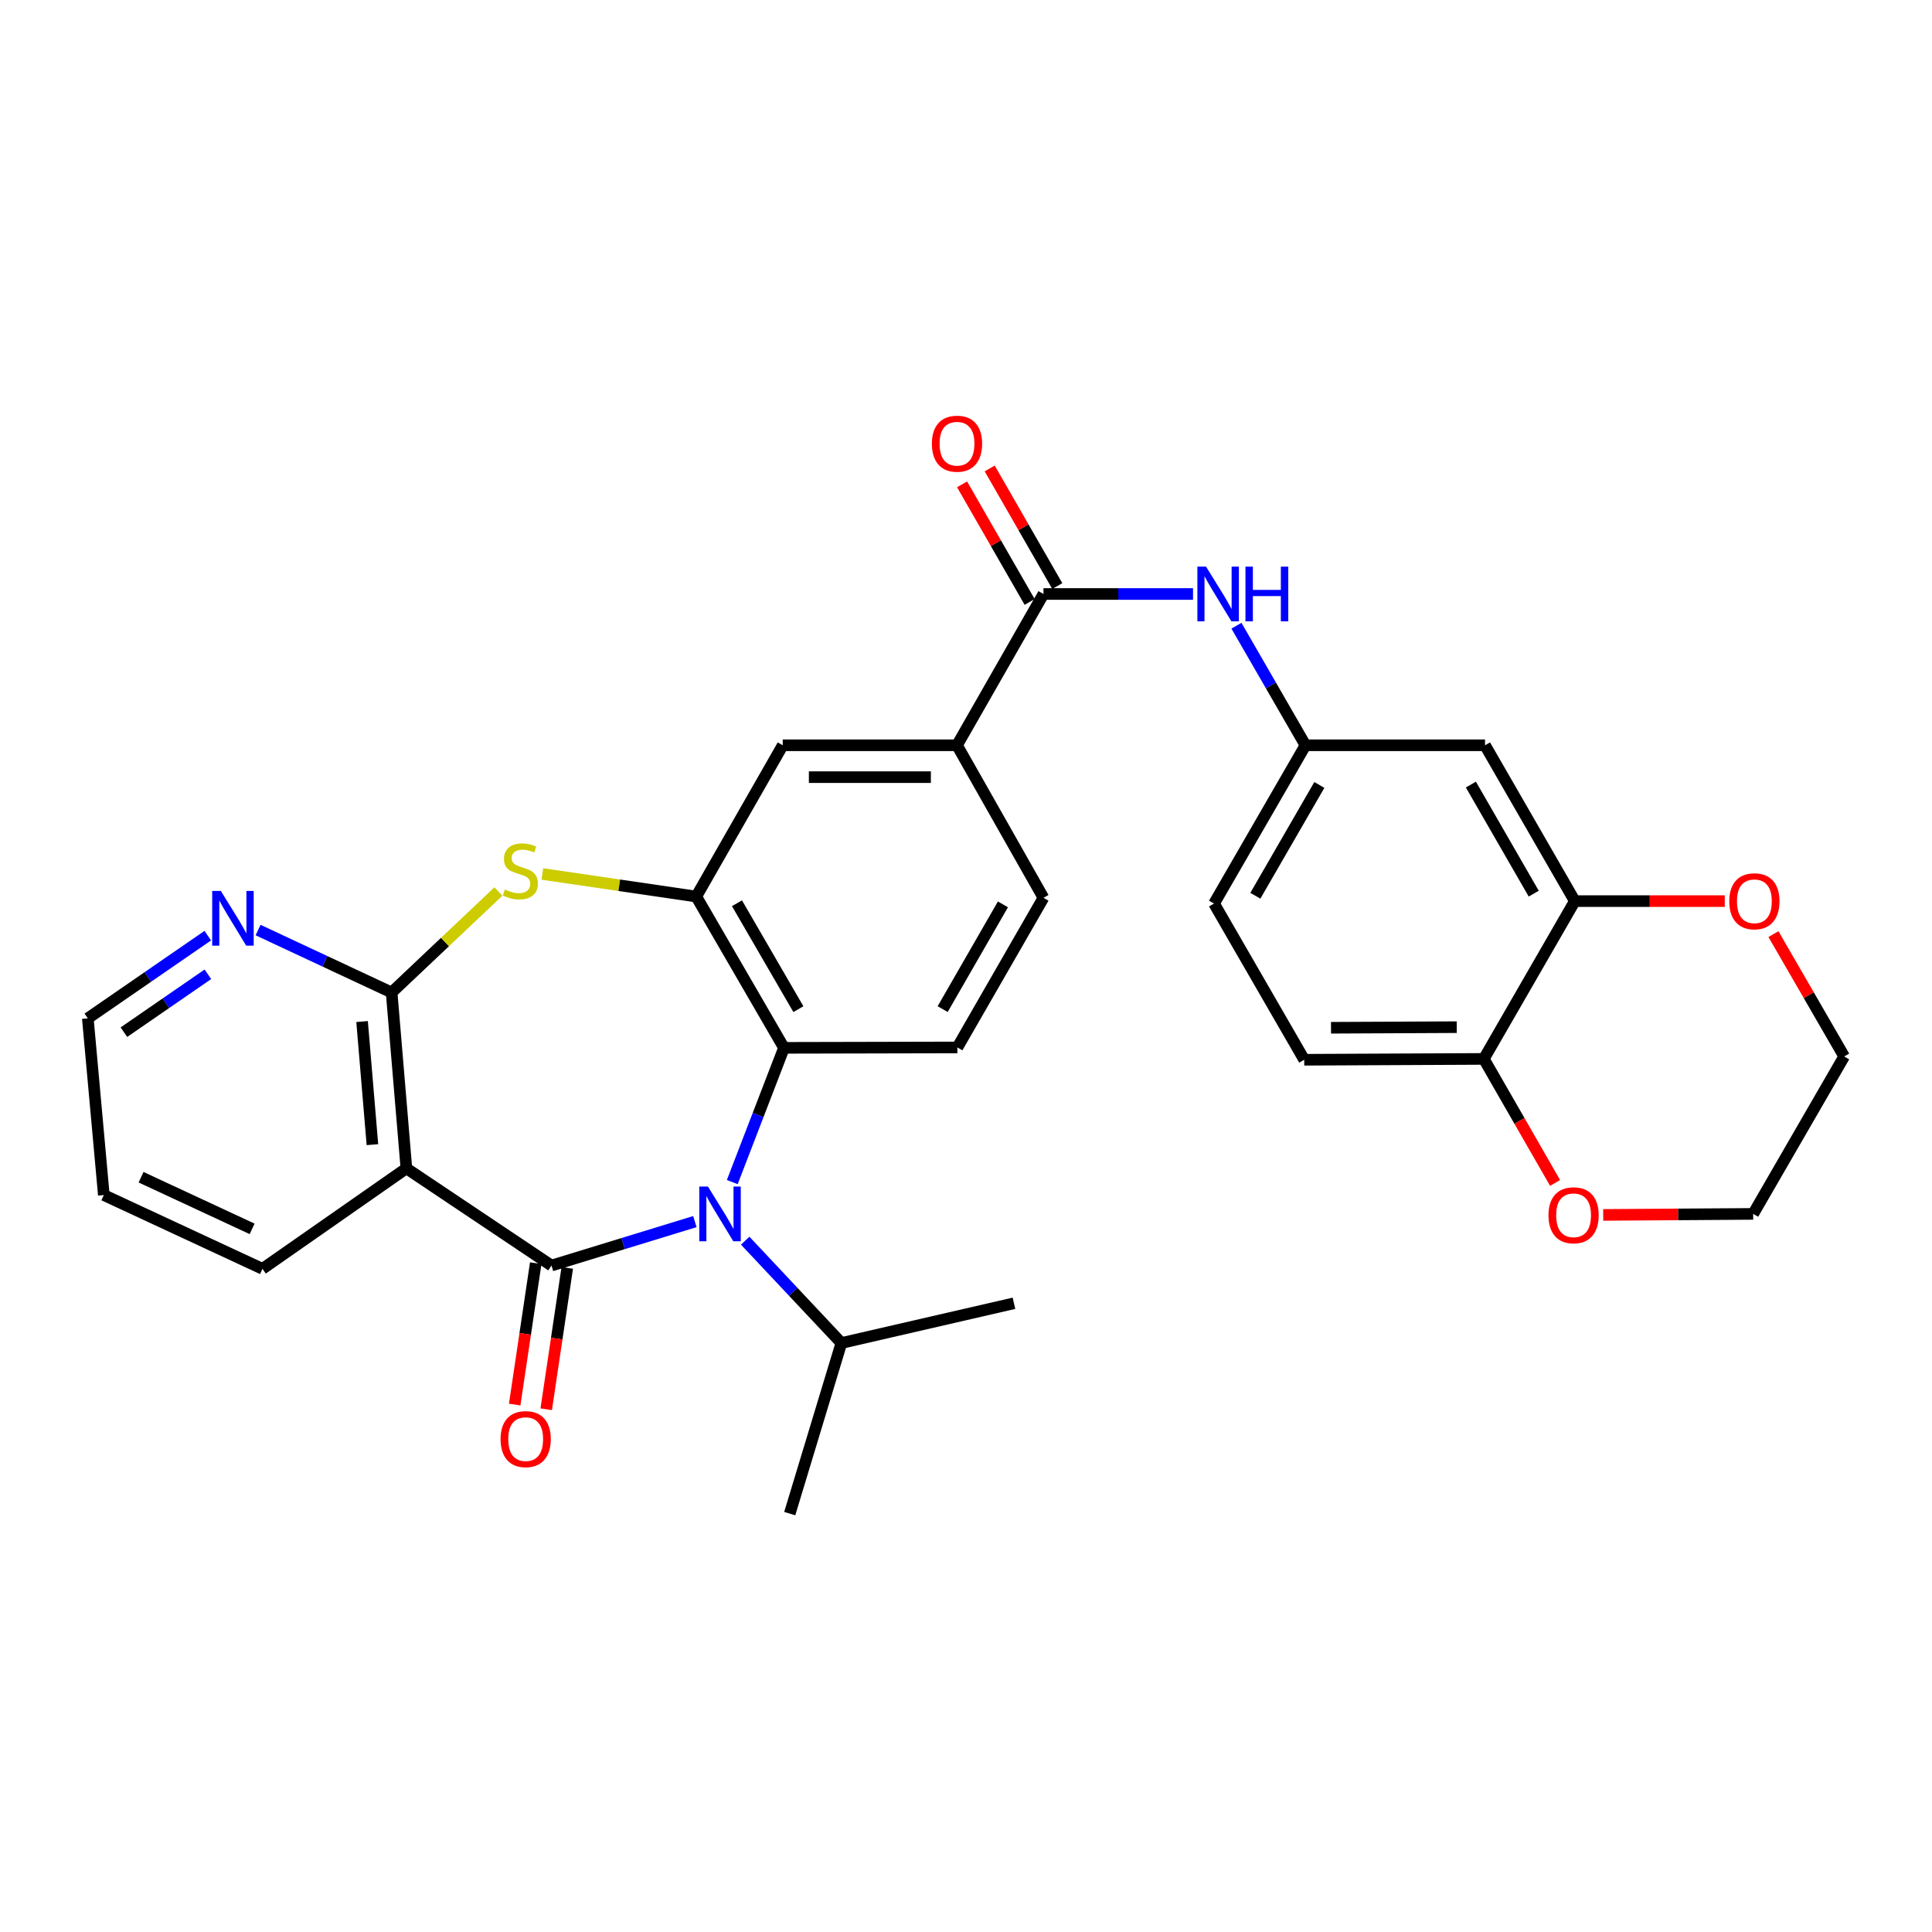 <?xml version='1.0' encoding='iso-8859-1'?>
<svg version='1.1' baseProfile='full'
              xmlns='http://www.w3.org/2000/svg'
                      xmlns:rdkit='http://www.rdkit.org/xml'
                      xmlns:xlink='http://www.w3.org/1999/xlink'
                  xml:space='preserve'
width='1000px' height='1000px' viewBox='0 0 1000 1000'>
<!-- END OF HEADER -->
<rect style='opacity:1.0;fill:#FFFFFF;stroke:none' width='1000' height='1000' x='0' y='0'> </rect>
<path class='bond-0' d='M 285.453,655.043 L 322.557,643.671' style='fill:none;fill-rule:evenodd;stroke:#000000;stroke-width:6px;stroke-linecap:butt;stroke-linejoin:miter;stroke-opacity:1' />
<path class='bond-0' d='M 322.557,643.671 L 359.662,632.3' style='fill:none;fill-rule:evenodd;stroke:#0000FF;stroke-width:6px;stroke-linecap:butt;stroke-linejoin:miter;stroke-opacity:1' />
<path class='bond-1' d='M 285.453,655.043 L 210.347,604.746' style='fill:none;fill-rule:evenodd;stroke:#000000;stroke-width:6px;stroke-linecap:butt;stroke-linejoin:miter;stroke-opacity:1' />
<path class='bond-14' d='M 277.294,653.828 L 271.848,690.414' style='fill:none;fill-rule:evenodd;stroke:#000000;stroke-width:6px;stroke-linecap:butt;stroke-linejoin:miter;stroke-opacity:1' />
<path class='bond-14' d='M 271.848,690.414 L 266.401,726.999' style='fill:none;fill-rule:evenodd;stroke:#FF0000;stroke-width:6px;stroke-linecap:butt;stroke-linejoin:miter;stroke-opacity:1' />
<path class='bond-14' d='M 293.611,656.257 L 288.165,692.843' style='fill:none;fill-rule:evenodd;stroke:#000000;stroke-width:6px;stroke-linecap:butt;stroke-linejoin:miter;stroke-opacity:1' />
<path class='bond-14' d='M 288.165,692.843 L 282.718,729.428' style='fill:none;fill-rule:evenodd;stroke:#FF0000;stroke-width:6px;stroke-linecap:butt;stroke-linejoin:miter;stroke-opacity:1' />
<path class='bond-5' d='M 379.024,611.846 L 392.405,577.104' style='fill:none;fill-rule:evenodd;stroke:#0000FF;stroke-width:6px;stroke-linecap:butt;stroke-linejoin:miter;stroke-opacity:1' />
<path class='bond-5' d='M 392.405,577.104 L 405.786,542.362' style='fill:none;fill-rule:evenodd;stroke:#000000;stroke-width:6px;stroke-linecap:butt;stroke-linejoin:miter;stroke-opacity:1' />
<path class='bond-19' d='M 385.716,642.177 L 410.607,668.662' style='fill:none;fill-rule:evenodd;stroke:#0000FF;stroke-width:6px;stroke-linecap:butt;stroke-linejoin:miter;stroke-opacity:1' />
<path class='bond-19' d='M 410.607,668.662 L 435.498,695.148' style='fill:none;fill-rule:evenodd;stroke:#000000;stroke-width:6px;stroke-linecap:butt;stroke-linejoin:miter;stroke-opacity:1' />
<path class='bond-2' d='M 210.347,604.746 L 202.704,513.713' style='fill:none;fill-rule:evenodd;stroke:#000000;stroke-width:6px;stroke-linecap:butt;stroke-linejoin:miter;stroke-opacity:1' />
<path class='bond-2' d='M 192.762,592.472 L 187.412,528.748' style='fill:none;fill-rule:evenodd;stroke:#000000;stroke-width:6px;stroke-linecap:butt;stroke-linejoin:miter;stroke-opacity:1' />
<path class='bond-24' d='M 210.347,604.746 L 135.856,656.747' style='fill:none;fill-rule:evenodd;stroke:#000000;stroke-width:6px;stroke-linecap:butt;stroke-linejoin:miter;stroke-opacity:1' />
<path class='bond-3' d='M 202.704,513.713 L 230.331,487.582' style='fill:none;fill-rule:evenodd;stroke:#000000;stroke-width:6px;stroke-linecap:butt;stroke-linejoin:miter;stroke-opacity:1' />
<path class='bond-3' d='M 230.331,487.582 L 257.959,461.452' style='fill:none;fill-rule:evenodd;stroke:#CCCC00;stroke-width:6px;stroke-linecap:butt;stroke-linejoin:miter;stroke-opacity:1' />
<path class='bond-13' d='M 202.704,513.713 L 168.14,497.553' style='fill:none;fill-rule:evenodd;stroke:#000000;stroke-width:6px;stroke-linecap:butt;stroke-linejoin:miter;stroke-opacity:1' />
<path class='bond-13' d='M 168.14,497.553 L 133.576,481.393' style='fill:none;fill-rule:evenodd;stroke:#0000FF;stroke-width:6px;stroke-linecap:butt;stroke-linejoin:miter;stroke-opacity:1' />
<path class='bond-31' d='M 280.712,452.365 L 320.543,458.207' style='fill:none;fill-rule:evenodd;stroke:#CCCC00;stroke-width:6px;stroke-linecap:butt;stroke-linejoin:miter;stroke-opacity:1' />
<path class='bond-31' d='M 320.543,458.207 L 360.375,464.049' style='fill:none;fill-rule:evenodd;stroke:#000000;stroke-width:6px;stroke-linecap:butt;stroke-linejoin:miter;stroke-opacity:1' />
<path class='bond-4' d='M 360.375,464.049 L 405.786,542.362' style='fill:none;fill-rule:evenodd;stroke:#000000;stroke-width:6px;stroke-linecap:butt;stroke-linejoin:miter;stroke-opacity:1' />
<path class='bond-4' d='M 381.457,467.52 L 413.245,522.339' style='fill:none;fill-rule:evenodd;stroke:#000000;stroke-width:6px;stroke-linecap:butt;stroke-linejoin:miter;stroke-opacity:1' />
<path class='bond-9' d='M 360.375,464.049 L 405.145,385.754' style='fill:none;fill-rule:evenodd;stroke:#000000;stroke-width:6px;stroke-linecap:butt;stroke-linejoin:miter;stroke-opacity:1' />
<path class='bond-11' d='M 405.786,542.362 L 495.537,542.16' style='fill:none;fill-rule:evenodd;stroke:#000000;stroke-width:6px;stroke-linecap:butt;stroke-linejoin:miter;stroke-opacity:1' />
<path class='bond-6' d='M 540.096,307.45 L 495.344,385.754' style='fill:none;fill-rule:evenodd;stroke:#000000;stroke-width:6px;stroke-linecap:butt;stroke-linejoin:miter;stroke-opacity:1' />
<path class='bond-7' d='M 540.096,307.45 L 578.801,307.45' style='fill:none;fill-rule:evenodd;stroke:#000000;stroke-width:6px;stroke-linecap:butt;stroke-linejoin:miter;stroke-opacity:1' />
<path class='bond-7' d='M 578.801,307.45 L 617.506,307.45' style='fill:none;fill-rule:evenodd;stroke:#0000FF;stroke-width:6px;stroke-linecap:butt;stroke-linejoin:miter;stroke-opacity:1' />
<path class='bond-18' d='M 547.247,303.34 L 529.758,272.906' style='fill:none;fill-rule:evenodd;stroke:#000000;stroke-width:6px;stroke-linecap:butt;stroke-linejoin:miter;stroke-opacity:1' />
<path class='bond-18' d='M 529.758,272.906 L 512.268,242.473' style='fill:none;fill-rule:evenodd;stroke:#FF0000;stroke-width:6px;stroke-linecap:butt;stroke-linejoin:miter;stroke-opacity:1' />
<path class='bond-18' d='M 532.944,311.56 L 515.455,281.126' style='fill:none;fill-rule:evenodd;stroke:#000000;stroke-width:6px;stroke-linecap:butt;stroke-linejoin:miter;stroke-opacity:1' />
<path class='bond-18' d='M 515.455,281.126 L 497.965,250.692' style='fill:none;fill-rule:evenodd;stroke:#FF0000;stroke-width:6px;stroke-linecap:butt;stroke-linejoin:miter;stroke-opacity:1' />
<path class='bond-16' d='M 639.985,323.87 L 657.846,354.812' style='fill:none;fill-rule:evenodd;stroke:#0000FF;stroke-width:6px;stroke-linecap:butt;stroke-linejoin:miter;stroke-opacity:1' />
<path class='bond-16' d='M 657.846,354.812 L 675.707,385.754' style='fill:none;fill-rule:evenodd;stroke:#000000;stroke-width:6px;stroke-linecap:butt;stroke-linejoin:miter;stroke-opacity:1' />
<path class='bond-8' d='M 495.344,385.754 L 540.096,464.709' style='fill:none;fill-rule:evenodd;stroke:#000000;stroke-width:6px;stroke-linecap:butt;stroke-linejoin:miter;stroke-opacity:1' />
<path class='bond-33' d='M 495.344,385.754 L 405.145,385.754' style='fill:none;fill-rule:evenodd;stroke:#000000;stroke-width:6px;stroke-linecap:butt;stroke-linejoin:miter;stroke-opacity:1' />
<path class='bond-33' d='M 481.814,402.251 L 418.675,402.251' style='fill:none;fill-rule:evenodd;stroke:#000000;stroke-width:6px;stroke-linecap:butt;stroke-linejoin:miter;stroke-opacity:1' />
<path class='bond-10' d='M 815.122,466.413 L 768.647,385.754' style='fill:none;fill-rule:evenodd;stroke:#000000;stroke-width:6px;stroke-linecap:butt;stroke-linejoin:miter;stroke-opacity:1' />
<path class='bond-10' d='M 793.857,462.55 L 761.325,406.089' style='fill:none;fill-rule:evenodd;stroke:#000000;stroke-width:6px;stroke-linecap:butt;stroke-linejoin:miter;stroke-opacity:1' />
<path class='bond-17' d='M 815.122,466.413 L 853.93,466.413' style='fill:none;fill-rule:evenodd;stroke:#000000;stroke-width:6px;stroke-linecap:butt;stroke-linejoin:miter;stroke-opacity:1' />
<path class='bond-17' d='M 853.93,466.413 L 892.738,466.413' style='fill:none;fill-rule:evenodd;stroke:#FF0000;stroke-width:6px;stroke-linecap:butt;stroke-linejoin:miter;stroke-opacity:1' />
<path class='bond-34' d='M 815.122,466.413 L 768.024,548.09' style='fill:none;fill-rule:evenodd;stroke:#000000;stroke-width:6px;stroke-linecap:butt;stroke-linejoin:miter;stroke-opacity:1' />
<path class='bond-20' d='M 495.537,542.16 L 540.096,464.709' style='fill:none;fill-rule:evenodd;stroke:#000000;stroke-width:6px;stroke-linecap:butt;stroke-linejoin:miter;stroke-opacity:1' />
<path class='bond-20' d='M 487.922,522.316 L 519.113,468.1' style='fill:none;fill-rule:evenodd;stroke:#000000;stroke-width:6px;stroke-linecap:butt;stroke-linejoin:miter;stroke-opacity:1' />
<path class='bond-12' d='M 768.647,385.754 L 675.707,385.754' style='fill:none;fill-rule:evenodd;stroke:#000000;stroke-width:6px;stroke-linecap:butt;stroke-linejoin:miter;stroke-opacity:1' />
<path class='bond-32' d='M 107.548,484.288 L 76.501,505.691' style='fill:none;fill-rule:evenodd;stroke:#0000FF;stroke-width:6px;stroke-linecap:butt;stroke-linejoin:miter;stroke-opacity:1' />
<path class='bond-32' d='M 76.501,505.691 L 45.455,527.093' style='fill:none;fill-rule:evenodd;stroke:#000000;stroke-width:6px;stroke-linecap:butt;stroke-linejoin:miter;stroke-opacity:1' />
<path class='bond-32' d='M 107.597,504.291 L 85.864,519.273' style='fill:none;fill-rule:evenodd;stroke:#0000FF;stroke-width:6px;stroke-linecap:butt;stroke-linejoin:miter;stroke-opacity:1' />
<path class='bond-32' d='M 85.864,519.273 L 64.132,534.255' style='fill:none;fill-rule:evenodd;stroke:#000000;stroke-width:6px;stroke-linecap:butt;stroke-linejoin:miter;stroke-opacity:1' />
<path class='bond-15' d='M 768.024,548.09 L 675.066,548.53' style='fill:none;fill-rule:evenodd;stroke:#000000;stroke-width:6px;stroke-linecap:butt;stroke-linejoin:miter;stroke-opacity:1' />
<path class='bond-15' d='M 754.002,531.659 L 688.931,531.967' style='fill:none;fill-rule:evenodd;stroke:#000000;stroke-width:6px;stroke-linecap:butt;stroke-linejoin:miter;stroke-opacity:1' />
<path class='bond-21' d='M 768.024,548.09 L 786.472,580.19' style='fill:none;fill-rule:evenodd;stroke:#000000;stroke-width:6px;stroke-linecap:butt;stroke-linejoin:miter;stroke-opacity:1' />
<path class='bond-21' d='M 786.472,580.19 L 804.92,612.29' style='fill:none;fill-rule:evenodd;stroke:#FF0000;stroke-width:6px;stroke-linecap:butt;stroke-linejoin:miter;stroke-opacity:1' />
<path class='bond-23' d='M 675.707,385.754 L 628.389,467.678' style='fill:none;fill-rule:evenodd;stroke:#000000;stroke-width:6px;stroke-linecap:butt;stroke-linejoin:miter;stroke-opacity:1' />
<path class='bond-23' d='M 682.894,406.293 L 649.772,463.64' style='fill:none;fill-rule:evenodd;stroke:#000000;stroke-width:6px;stroke-linecap:butt;stroke-linejoin:miter;stroke-opacity:1' />
<path class='bond-26' d='M 917.936,483.495 L 936.241,515.16' style='fill:none;fill-rule:evenodd;stroke:#FF0000;stroke-width:6px;stroke-linecap:butt;stroke-linejoin:miter;stroke-opacity:1' />
<path class='bond-26' d='M 936.241,515.16 L 954.545,546.825' style='fill:none;fill-rule:evenodd;stroke:#000000;stroke-width:6px;stroke-linecap:butt;stroke-linejoin:miter;stroke-opacity:1' />
<path class='bond-28' d='M 435.498,695.148 L 524.827,674.573' style='fill:none;fill-rule:evenodd;stroke:#000000;stroke-width:6px;stroke-linecap:butt;stroke-linejoin:miter;stroke-opacity:1' />
<path class='bond-29' d='M 435.498,695.148 L 408.765,783.441' style='fill:none;fill-rule:evenodd;stroke:#000000;stroke-width:6px;stroke-linecap:butt;stroke-linejoin:miter;stroke-opacity:1' />
<path class='bond-27' d='M 829.813,628.837 L 868.626,628.573' style='fill:none;fill-rule:evenodd;stroke:#FF0000;stroke-width:6px;stroke-linecap:butt;stroke-linejoin:miter;stroke-opacity:1' />
<path class='bond-27' d='M 868.626,628.573 L 907.438,628.309' style='fill:none;fill-rule:evenodd;stroke:#000000;stroke-width:6px;stroke-linecap:butt;stroke-linejoin:miter;stroke-opacity:1' />
<path class='bond-22' d='M 675.066,548.53 L 628.389,467.678' style='fill:none;fill-rule:evenodd;stroke:#000000;stroke-width:6px;stroke-linecap:butt;stroke-linejoin:miter;stroke-opacity:1' />
<path class='bond-30' d='M 135.856,656.747 L 53.739,618.558' style='fill:none;fill-rule:evenodd;stroke:#000000;stroke-width:6px;stroke-linecap:butt;stroke-linejoin:miter;stroke-opacity:1' />
<path class='bond-30' d='M 130.495,636.061 L 73.013,609.328' style='fill:none;fill-rule:evenodd;stroke:#000000;stroke-width:6px;stroke-linecap:butt;stroke-linejoin:miter;stroke-opacity:1' />
<path class='bond-25' d='M 45.455,527.093 L 53.739,618.558' style='fill:none;fill-rule:evenodd;stroke:#000000;stroke-width:6px;stroke-linecap:butt;stroke-linejoin:miter;stroke-opacity:1' />
<path class='bond-35' d='M 954.545,546.825 L 907.438,628.309' style='fill:none;fill-rule:evenodd;stroke:#000000;stroke-width:6px;stroke-linecap:butt;stroke-linejoin:miter;stroke-opacity:1' />
<path  class='atom-1' d='M 366.423 614.149
L 375.703 629.149
Q 376.623 630.629, 378.103 633.309
Q 379.583 635.989, 379.663 636.149
L 379.663 614.149
L 383.423 614.149
L 383.423 642.469
L 379.543 642.469
L 369.583 626.069
Q 368.423 624.149, 367.183 621.949
Q 365.983 619.749, 365.623 619.069
L 365.623 642.469
L 361.943 642.469
L 361.943 614.149
L 366.423 614.149
' fill='#0000FF'/>
<path  class='atom-4' d='M 261.332 460.416
Q 261.652 460.536, 262.972 461.096
Q 264.292 461.656, 265.732 462.016
Q 267.212 462.336, 268.652 462.336
Q 271.332 462.336, 272.892 461.056
Q 274.452 459.736, 274.452 457.456
Q 274.452 455.896, 273.652 454.936
Q 272.892 453.976, 271.692 453.456
Q 270.492 452.936, 268.492 452.336
Q 265.972 451.576, 264.452 450.856
Q 262.972 450.136, 261.892 448.616
Q 260.852 447.096, 260.852 444.536
Q 260.852 440.976, 263.252 438.776
Q 265.692 436.576, 270.492 436.576
Q 273.772 436.576, 277.492 438.136
L 276.572 441.216
Q 273.172 439.816, 270.612 439.816
Q 267.852 439.816, 266.332 440.976
Q 264.812 442.096, 264.852 444.056
Q 264.852 445.576, 265.612 446.496
Q 266.412 447.416, 267.532 447.936
Q 268.692 448.456, 270.612 449.056
Q 273.172 449.856, 274.692 450.656
Q 276.212 451.456, 277.292 453.096
Q 278.412 454.696, 278.412 457.456
Q 278.412 461.376, 275.772 463.496
Q 273.172 465.576, 268.812 465.576
Q 266.292 465.576, 264.372 465.016
Q 262.492 464.496, 260.252 463.576
L 261.332 460.416
' fill='#CCCC00'/>
<path  class='atom-8' d='M 624.246 293.29
L 633.526 308.29
Q 634.446 309.77, 635.926 312.45
Q 637.406 315.13, 637.486 315.29
L 637.486 293.29
L 641.246 293.29
L 641.246 321.61
L 637.366 321.61
L 627.406 305.21
Q 626.246 303.29, 625.006 301.09
Q 623.806 298.89, 623.446 298.21
L 623.446 321.61
L 619.766 321.61
L 619.766 293.29
L 624.246 293.29
' fill='#0000FF'/>
<path  class='atom-8' d='M 644.646 293.29
L 648.486 293.29
L 648.486 305.33
L 662.966 305.33
L 662.966 293.29
L 666.806 293.29
L 666.806 321.61
L 662.966 321.61
L 662.966 308.53
L 648.486 308.53
L 648.486 321.61
L 644.646 321.61
L 644.646 293.29
' fill='#0000FF'/>
<path  class='atom-14' d='M 114.309 461.152
L 123.589 476.152
Q 124.509 477.632, 125.989 480.312
Q 127.469 482.992, 127.549 483.152
L 127.549 461.152
L 131.309 461.152
L 131.309 489.472
L 127.429 489.472
L 117.469 473.072
Q 116.309 471.152, 115.069 468.952
Q 113.869 466.752, 113.509 466.072
L 113.509 489.472
L 109.829 489.472
L 109.829 461.152
L 114.309 461.152
' fill='#0000FF'/>
<path  class='atom-15' d='M 259.09 744.882
Q 259.09 738.082, 262.45 734.282
Q 265.81 730.482, 272.09 730.482
Q 278.37 730.482, 281.73 734.282
Q 285.09 738.082, 285.09 744.882
Q 285.09 751.762, 281.69 755.682
Q 278.29 759.562, 272.09 759.562
Q 265.85 759.562, 262.45 755.682
Q 259.09 751.802, 259.09 744.882
M 272.09 756.362
Q 276.41 756.362, 278.73 753.482
Q 281.09 750.562, 281.09 744.882
Q 281.09 739.322, 278.73 736.522
Q 276.41 733.682, 272.09 733.682
Q 267.77 733.682, 265.41 736.482
Q 263.09 739.282, 263.09 744.882
Q 263.09 750.602, 265.41 753.482
Q 267.77 756.362, 272.09 756.362
' fill='#FF0000'/>
<path  class='atom-18' d='M 895.062 466.493
Q 895.062 459.693, 898.422 455.893
Q 901.782 452.093, 908.062 452.093
Q 914.342 452.093, 917.702 455.893
Q 921.062 459.693, 921.062 466.493
Q 921.062 473.373, 917.662 477.293
Q 914.262 481.173, 908.062 481.173
Q 901.822 481.173, 898.422 477.293
Q 895.062 473.413, 895.062 466.493
M 908.062 477.973
Q 912.382 477.973, 914.702 475.093
Q 917.062 472.173, 917.062 466.493
Q 917.062 460.933, 914.702 458.133
Q 912.382 455.293, 908.062 455.293
Q 903.742 455.293, 901.382 458.093
Q 899.062 460.893, 899.062 466.493
Q 899.062 472.213, 901.382 475.093
Q 903.742 477.973, 908.062 477.973
' fill='#FF0000'/>
<path  class='atom-19' d='M 482.344 229.657
Q 482.344 222.857, 485.704 219.057
Q 489.064 215.257, 495.344 215.257
Q 501.624 215.257, 504.984 219.057
Q 508.344 222.857, 508.344 229.657
Q 508.344 236.537, 504.944 240.457
Q 501.544 244.337, 495.344 244.337
Q 489.104 244.337, 485.704 240.457
Q 482.344 236.577, 482.344 229.657
M 495.344 241.137
Q 499.664 241.137, 501.984 238.257
Q 504.344 235.337, 504.344 229.657
Q 504.344 224.097, 501.984 221.297
Q 499.664 218.457, 495.344 218.457
Q 491.024 218.457, 488.664 221.257
Q 486.344 224.057, 486.344 229.657
Q 486.344 235.377, 488.664 238.257
Q 491.024 241.137, 495.344 241.137
' fill='#FF0000'/>
<path  class='atom-22' d='M 801.489 629.021
Q 801.489 622.221, 804.849 618.421
Q 808.209 614.621, 814.489 614.621
Q 820.769 614.621, 824.129 618.421
Q 827.489 622.221, 827.489 629.021
Q 827.489 635.901, 824.089 639.821
Q 820.689 643.701, 814.489 643.701
Q 808.249 643.701, 804.849 639.821
Q 801.489 635.941, 801.489 629.021
M 814.489 640.501
Q 818.809 640.501, 821.129 637.621
Q 823.489 634.701, 823.489 629.021
Q 823.489 623.461, 821.129 620.661
Q 818.809 617.821, 814.489 617.821
Q 810.169 617.821, 807.809 620.621
Q 805.489 623.421, 805.489 629.021
Q 805.489 634.741, 807.809 637.621
Q 810.169 640.501, 814.489 640.501
' fill='#FF0000'/>
</svg>
